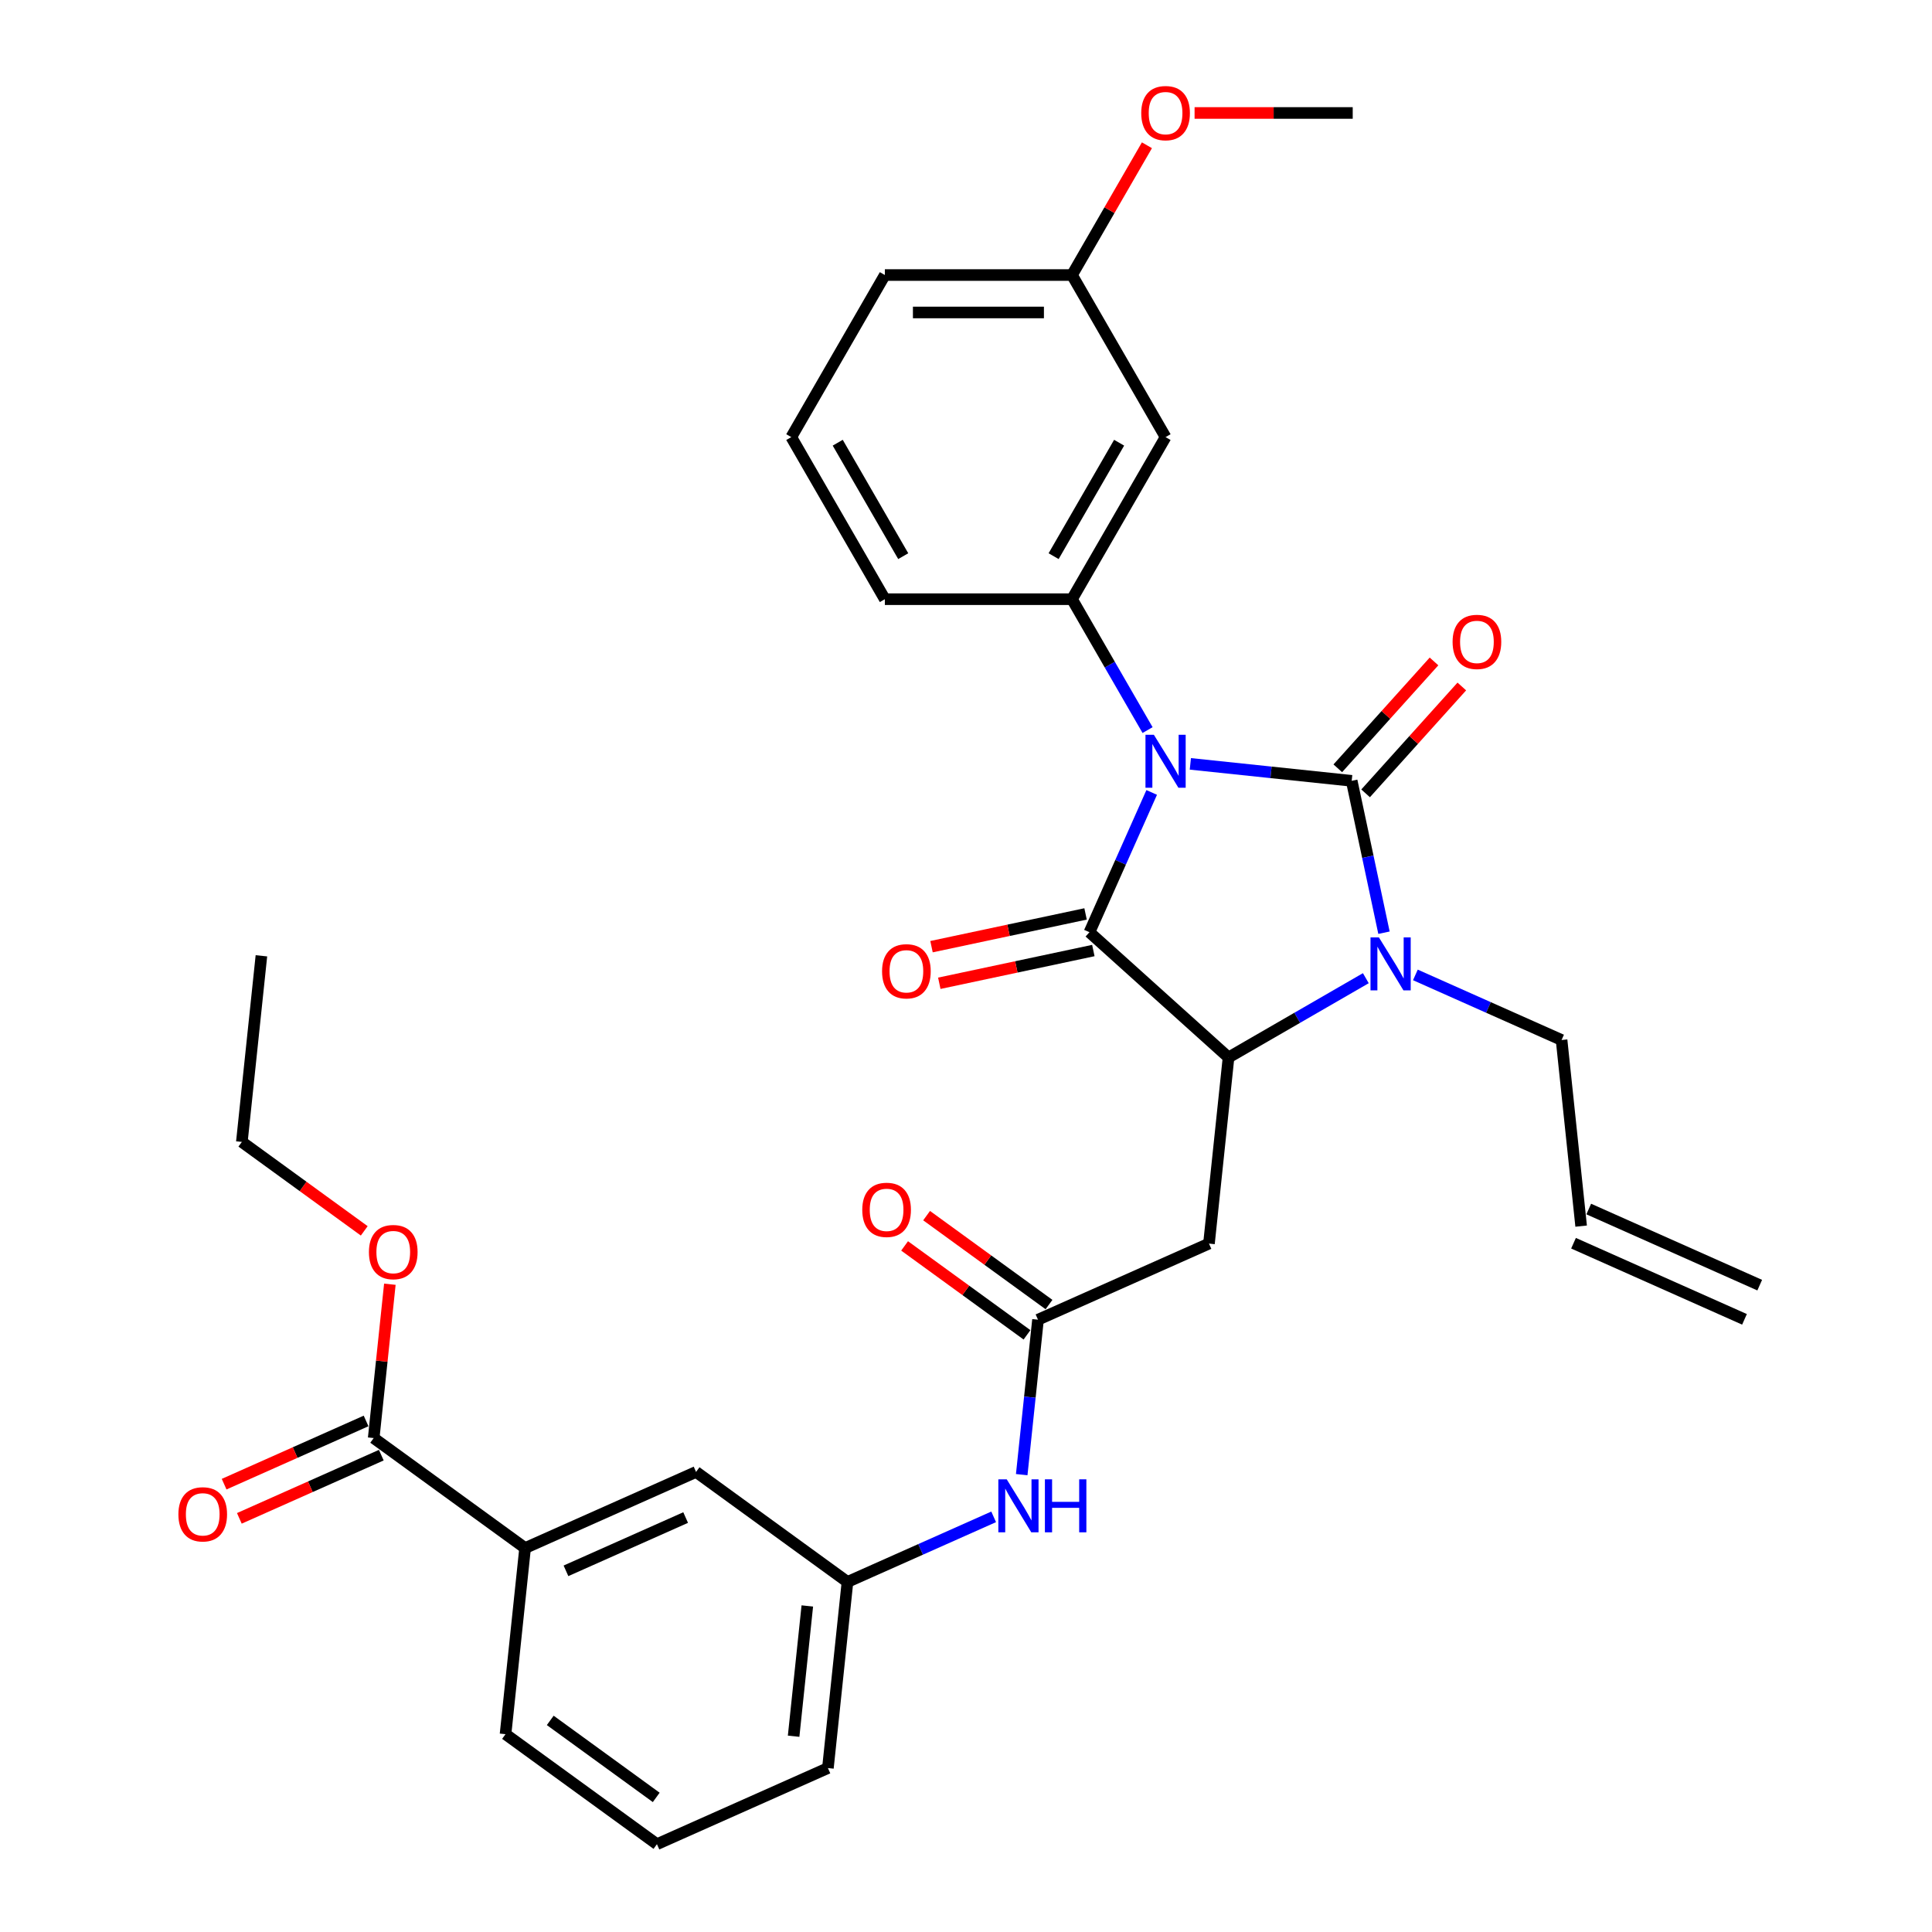 <?xml version='1.0' encoding='iso-8859-1'?>
<svg version='1.1' baseProfile='full'
              xmlns='http://www.w3.org/2000/svg'
                      xmlns:rdkit='http://www.rdkit.org/xml'
                      xmlns:xlink='http://www.w3.org/1999/xlink'
                  xml:space='preserve'
width='1000px' height='1000px' viewBox='0 0 1000 1000'>
<!-- END OF HEADER -->
<rect style='opacity:1.0;fill:#FFFFFF;stroke:none' width='1000' height='1000' x='0' y='0'> </rect>
<path class='bond-0' d='M 616.124,395.376 L 657.88,399.765' style='fill:none;fill-rule:evenodd;stroke:#0000FF;stroke-width:6px;stroke-linecap:butt;stroke-linejoin:miter;stroke-opacity:1' />
<path class='bond-0' d='M 657.88,399.765 L 699.635,404.153' style='fill:none;fill-rule:evenodd;stroke:#000000;stroke-width:6px;stroke-linecap:butt;stroke-linejoin:miter;stroke-opacity:1' />
<path class='bond-1' d='M 596.114,410.166 L 580.006,446.343' style='fill:none;fill-rule:evenodd;stroke:#0000FF;stroke-width:6px;stroke-linecap:butt;stroke-linejoin:miter;stroke-opacity:1' />
<path class='bond-1' d='M 580.006,446.343 L 563.899,482.521' style='fill:none;fill-rule:evenodd;stroke:#000000;stroke-width:6px;stroke-linecap:butt;stroke-linejoin:miter;stroke-opacity:1' />
<path class='bond-4' d='M 593.981,377.89 L 574.423,344.014' style='fill:none;fill-rule:evenodd;stroke:#0000FF;stroke-width:6px;stroke-linecap:butt;stroke-linejoin:miter;stroke-opacity:1' />
<path class='bond-4' d='M 574.423,344.014 L 554.865,310.139' style='fill:none;fill-rule:evenodd;stroke:#000000;stroke-width:6px;stroke-linecap:butt;stroke-linejoin:miter;stroke-opacity:1' />
<path class='bond-2' d='M 699.635,404.153 L 707.99,443.46' style='fill:none;fill-rule:evenodd;stroke:#000000;stroke-width:6px;stroke-linecap:butt;stroke-linejoin:miter;stroke-opacity:1' />
<path class='bond-2' d='M 707.99,443.46 L 716.345,482.766' style='fill:none;fill-rule:evenodd;stroke:#0000FF;stroke-width:6px;stroke-linecap:butt;stroke-linejoin:miter;stroke-opacity:1' />
<path class='bond-8' d='M 706.834,410.635 L 731.735,382.979' style='fill:none;fill-rule:evenodd;stroke:#000000;stroke-width:6px;stroke-linecap:butt;stroke-linejoin:miter;stroke-opacity:1' />
<path class='bond-8' d='M 731.735,382.979 L 756.636,355.324' style='fill:none;fill-rule:evenodd;stroke:#FF0000;stroke-width:6px;stroke-linecap:butt;stroke-linejoin:miter;stroke-opacity:1' />
<path class='bond-8' d='M 692.437,397.672 L 717.338,370.016' style='fill:none;fill-rule:evenodd;stroke:#000000;stroke-width:6px;stroke-linecap:butt;stroke-linejoin:miter;stroke-opacity:1' />
<path class='bond-8' d='M 717.338,370.016 L 742.239,342.361' style='fill:none;fill-rule:evenodd;stroke:#FF0000;stroke-width:6px;stroke-linecap:butt;stroke-linejoin:miter;stroke-opacity:1' />
<path class='bond-3' d='M 563.899,482.521 L 635.886,547.337' style='fill:none;fill-rule:evenodd;stroke:#000000;stroke-width:6px;stroke-linecap:butt;stroke-linejoin:miter;stroke-opacity:1' />
<path class='bond-10' d='M 561.885,473.046 L 522.017,481.52' style='fill:none;fill-rule:evenodd;stroke:#000000;stroke-width:6px;stroke-linecap:butt;stroke-linejoin:miter;stroke-opacity:1' />
<path class='bond-10' d='M 522.017,481.52 L 482.149,489.994' style='fill:none;fill-rule:evenodd;stroke:#FF0000;stroke-width:6px;stroke-linecap:butt;stroke-linejoin:miter;stroke-opacity:1' />
<path class='bond-10' d='M 565.913,491.996 L 526.045,500.47' style='fill:none;fill-rule:evenodd;stroke:#000000;stroke-width:6px;stroke-linecap:butt;stroke-linejoin:miter;stroke-opacity:1' />
<path class='bond-10' d='M 526.045,500.47 L 486.177,508.944' style='fill:none;fill-rule:evenodd;stroke:#FF0000;stroke-width:6px;stroke-linecap:butt;stroke-linejoin:miter;stroke-opacity:1' />
<path class='bond-17' d='M 732.6,504.614 L 770.434,521.459' style='fill:none;fill-rule:evenodd;stroke:#0000FF;stroke-width:6px;stroke-linecap:butt;stroke-linejoin:miter;stroke-opacity:1' />
<path class='bond-17' d='M 770.434,521.459 L 808.268,538.303' style='fill:none;fill-rule:evenodd;stroke:#000000;stroke-width:6px;stroke-linecap:butt;stroke-linejoin:miter;stroke-opacity:1' />
<path class='bond-32' d='M 706.95,506.308 L 671.418,526.823' style='fill:none;fill-rule:evenodd;stroke:#0000FF;stroke-width:6px;stroke-linecap:butt;stroke-linejoin:miter;stroke-opacity:1' />
<path class='bond-32' d='M 671.418,526.823 L 635.886,547.337' style='fill:none;fill-rule:evenodd;stroke:#000000;stroke-width:6px;stroke-linecap:butt;stroke-linejoin:miter;stroke-opacity:1' />
<path class='bond-5' d='M 635.886,547.337 L 625.76,643.674' style='fill:none;fill-rule:evenodd;stroke:#000000;stroke-width:6px;stroke-linecap:butt;stroke-linejoin:miter;stroke-opacity:1' />
<path class='bond-9' d='M 554.865,310.139 L 603.299,226.249' style='fill:none;fill-rule:evenodd;stroke:#000000;stroke-width:6px;stroke-linecap:butt;stroke-linejoin:miter;stroke-opacity:1' />
<path class='bond-9' d='M 545.352,287.868 L 579.256,229.146' style='fill:none;fill-rule:evenodd;stroke:#000000;stroke-width:6px;stroke-linecap:butt;stroke-linejoin:miter;stroke-opacity:1' />
<path class='bond-22' d='M 554.865,310.139 L 457.998,310.139' style='fill:none;fill-rule:evenodd;stroke:#000000;stroke-width:6px;stroke-linecap:butt;stroke-linejoin:miter;stroke-opacity:1' />
<path class='bond-6' d='M 625.76,643.674 L 537.268,683.073' style='fill:none;fill-rule:evenodd;stroke:#000000;stroke-width:6px;stroke-linecap:butt;stroke-linejoin:miter;stroke-opacity:1' />
<path class='bond-12' d='M 537.268,683.073 L 533.053,723.173' style='fill:none;fill-rule:evenodd;stroke:#000000;stroke-width:6px;stroke-linecap:butt;stroke-linejoin:miter;stroke-opacity:1' />
<path class='bond-12' d='M 533.053,723.173 L 528.838,763.272' style='fill:none;fill-rule:evenodd;stroke:#0000FF;stroke-width:6px;stroke-linecap:butt;stroke-linejoin:miter;stroke-opacity:1' />
<path class='bond-15' d='M 542.961,675.237 L 511.285,652.222' style='fill:none;fill-rule:evenodd;stroke:#000000;stroke-width:6px;stroke-linecap:butt;stroke-linejoin:miter;stroke-opacity:1' />
<path class='bond-15' d='M 511.285,652.222 L 479.609,629.208' style='fill:none;fill-rule:evenodd;stroke:#FF0000;stroke-width:6px;stroke-linecap:butt;stroke-linejoin:miter;stroke-opacity:1' />
<path class='bond-15' d='M 531.574,690.91 L 499.898,667.896' style='fill:none;fill-rule:evenodd;stroke:#000000;stroke-width:6px;stroke-linecap:butt;stroke-linejoin:miter;stroke-opacity:1' />
<path class='bond-15' d='M 499.898,667.896 L 468.221,644.882' style='fill:none;fill-rule:evenodd;stroke:#FF0000;stroke-width:6px;stroke-linecap:butt;stroke-linejoin:miter;stroke-opacity:1' />
<path class='bond-7' d='M 193.423,744.335 L 271.79,801.272' style='fill:none;fill-rule:evenodd;stroke:#000000;stroke-width:6px;stroke-linecap:butt;stroke-linejoin:miter;stroke-opacity:1' />
<path class='bond-16' d='M 189.483,735.485 L 152.744,751.843' style='fill:none;fill-rule:evenodd;stroke:#000000;stroke-width:6px;stroke-linecap:butt;stroke-linejoin:miter;stroke-opacity:1' />
<path class='bond-16' d='M 152.744,751.843 L 116.005,768.2' style='fill:none;fill-rule:evenodd;stroke:#FF0000;stroke-width:6px;stroke-linecap:butt;stroke-linejoin:miter;stroke-opacity:1' />
<path class='bond-16' d='M 197.363,753.184 L 160.624,769.541' style='fill:none;fill-rule:evenodd;stroke:#000000;stroke-width:6px;stroke-linecap:butt;stroke-linejoin:miter;stroke-opacity:1' />
<path class='bond-16' d='M 160.624,769.541 L 123.884,785.898' style='fill:none;fill-rule:evenodd;stroke:#FF0000;stroke-width:6px;stroke-linecap:butt;stroke-linejoin:miter;stroke-opacity:1' />
<path class='bond-21' d='M 193.423,744.335 L 197.607,704.526' style='fill:none;fill-rule:evenodd;stroke:#000000;stroke-width:6px;stroke-linecap:butt;stroke-linejoin:miter;stroke-opacity:1' />
<path class='bond-21' d='M 197.607,704.526 L 201.791,664.717' style='fill:none;fill-rule:evenodd;stroke:#FF0000;stroke-width:6px;stroke-linecap:butt;stroke-linejoin:miter;stroke-opacity:1' />
<path class='bond-20' d='M 603.299,226.249 L 554.865,142.36' style='fill:none;fill-rule:evenodd;stroke:#000000;stroke-width:6px;stroke-linecap:butt;stroke-linejoin:miter;stroke-opacity:1' />
<path class='bond-11' d='M 271.79,801.272 L 360.282,761.872' style='fill:none;fill-rule:evenodd;stroke:#000000;stroke-width:6px;stroke-linecap:butt;stroke-linejoin:miter;stroke-opacity:1' />
<path class='bond-11' d='M 292.944,813.06 L 354.888,785.481' style='fill:none;fill-rule:evenodd;stroke:#000000;stroke-width:6px;stroke-linecap:butt;stroke-linejoin:miter;stroke-opacity:1' />
<path class='bond-34' d='M 271.79,801.272 L 261.664,897.608' style='fill:none;fill-rule:evenodd;stroke:#000000;stroke-width:6px;stroke-linecap:butt;stroke-linejoin:miter;stroke-opacity:1' />
<path class='bond-14' d='M 514.317,785.12 L 476.483,801.965' style='fill:none;fill-rule:evenodd;stroke:#0000FF;stroke-width:6px;stroke-linecap:butt;stroke-linejoin:miter;stroke-opacity:1' />
<path class='bond-14' d='M 476.483,801.965 L 438.65,818.809' style='fill:none;fill-rule:evenodd;stroke:#000000;stroke-width:6px;stroke-linecap:butt;stroke-linejoin:miter;stroke-opacity:1' />
<path class='bond-13' d='M 360.282,761.872 L 438.65,818.809' style='fill:none;fill-rule:evenodd;stroke:#000000;stroke-width:6px;stroke-linecap:butt;stroke-linejoin:miter;stroke-opacity:1' />
<path class='bond-27' d='M 438.65,818.809 L 428.524,915.146' style='fill:none;fill-rule:evenodd;stroke:#000000;stroke-width:6px;stroke-linecap:butt;stroke-linejoin:miter;stroke-opacity:1' />
<path class='bond-27' d='M 417.864,831.235 L 410.776,898.67' style='fill:none;fill-rule:evenodd;stroke:#000000;stroke-width:6px;stroke-linecap:butt;stroke-linejoin:miter;stroke-opacity:1' />
<path class='bond-18' d='M 808.268,538.303 L 818.393,634.64' style='fill:none;fill-rule:evenodd;stroke:#000000;stroke-width:6px;stroke-linecap:butt;stroke-linejoin:miter;stroke-opacity:1' />
<path class='bond-19' d='M 814.453,643.489 L 902.946,682.889' style='fill:none;fill-rule:evenodd;stroke:#000000;stroke-width:6px;stroke-linecap:butt;stroke-linejoin:miter;stroke-opacity:1' />
<path class='bond-19' d='M 822.333,625.791 L 910.826,665.19' style='fill:none;fill-rule:evenodd;stroke:#000000;stroke-width:6px;stroke-linecap:butt;stroke-linejoin:miter;stroke-opacity:1' />
<path class='bond-23' d='M 554.865,142.36 L 574.256,108.774' style='fill:none;fill-rule:evenodd;stroke:#000000;stroke-width:6px;stroke-linecap:butt;stroke-linejoin:miter;stroke-opacity:1' />
<path class='bond-23' d='M 574.256,108.774 L 593.646,75.189' style='fill:none;fill-rule:evenodd;stroke:#FF0000;stroke-width:6px;stroke-linecap:butt;stroke-linejoin:miter;stroke-opacity:1' />
<path class='bond-33' d='M 554.865,142.36 L 457.998,142.36' style='fill:none;fill-rule:evenodd;stroke:#000000;stroke-width:6px;stroke-linecap:butt;stroke-linejoin:miter;stroke-opacity:1' />
<path class='bond-33' d='M 540.335,161.733 L 472.528,161.733' style='fill:none;fill-rule:evenodd;stroke:#000000;stroke-width:6px;stroke-linecap:butt;stroke-linejoin:miter;stroke-opacity:1' />
<path class='bond-29' d='M 188.534,637.089 L 156.857,614.075' style='fill:none;fill-rule:evenodd;stroke:#FF0000;stroke-width:6px;stroke-linecap:butt;stroke-linejoin:miter;stroke-opacity:1' />
<path class='bond-29' d='M 156.857,614.075 L 125.181,591.061' style='fill:none;fill-rule:evenodd;stroke:#000000;stroke-width:6px;stroke-linecap:butt;stroke-linejoin:miter;stroke-opacity:1' />
<path class='bond-25' d='M 457.998,310.139 L 409.564,226.249' style='fill:none;fill-rule:evenodd;stroke:#000000;stroke-width:6px;stroke-linecap:butt;stroke-linejoin:miter;stroke-opacity:1' />
<path class='bond-25' d='M 467.511,287.868 L 433.607,229.146' style='fill:none;fill-rule:evenodd;stroke:#000000;stroke-width:6px;stroke-linecap:butt;stroke-linejoin:miter;stroke-opacity:1' />
<path class='bond-30' d='M 618.313,58.47 L 659.24,58.47' style='fill:none;fill-rule:evenodd;stroke:#FF0000;stroke-width:6px;stroke-linecap:butt;stroke-linejoin:miter;stroke-opacity:1' />
<path class='bond-30' d='M 659.24,58.47 L 700.166,58.47' style='fill:none;fill-rule:evenodd;stroke:#000000;stroke-width:6px;stroke-linecap:butt;stroke-linejoin:miter;stroke-opacity:1' />
<path class='bond-24' d='M 261.664,897.608 L 340.032,954.545' style='fill:none;fill-rule:evenodd;stroke:#000000;stroke-width:6px;stroke-linecap:butt;stroke-linejoin:miter;stroke-opacity:1' />
<path class='bond-24' d='M 284.807,890.475 L 339.664,930.331' style='fill:none;fill-rule:evenodd;stroke:#000000;stroke-width:6px;stroke-linecap:butt;stroke-linejoin:miter;stroke-opacity:1' />
<path class='bond-28' d='M 409.564,226.249 L 457.998,142.36' style='fill:none;fill-rule:evenodd;stroke:#000000;stroke-width:6px;stroke-linecap:butt;stroke-linejoin:miter;stroke-opacity:1' />
<path class='bond-26' d='M 340.032,954.545 L 428.524,915.146' style='fill:none;fill-rule:evenodd;stroke:#000000;stroke-width:6px;stroke-linecap:butt;stroke-linejoin:miter;stroke-opacity:1' />
<path class='bond-31' d='M 125.181,591.061 L 135.306,494.724' style='fill:none;fill-rule:evenodd;stroke:#000000;stroke-width:6px;stroke-linecap:butt;stroke-linejoin:miter;stroke-opacity:1' />
<path  class='atom-0' d='M 597.235 380.312
L 606.224 394.842
Q 607.115 396.275, 608.549 398.871
Q 609.983 401.467, 610.06 401.622
L 610.06 380.312
L 613.702 380.312
L 613.702 407.744
L 609.944 407.744
L 600.296 391.858
Q 599.172 389.998, 597.971 387.867
Q 596.809 385.736, 596.46 385.077
L 596.46 407.744
L 592.895 407.744
L 592.895 380.312
L 597.235 380.312
' fill='#0000FF'/>
<path  class='atom-3' d='M 713.711 485.187
L 722.701 499.717
Q 723.592 501.151, 725.025 503.747
Q 726.459 506.343, 726.536 506.498
L 726.536 485.187
L 730.179 485.187
L 730.179 512.62
L 726.42 512.62
L 716.772 496.734
Q 715.649 494.874, 714.447 492.743
Q 713.285 490.612, 712.936 489.953
L 712.936 512.62
L 709.372 512.62
L 709.372 485.187
L 713.711 485.187
' fill='#0000FF'/>
<path  class='atom-9' d='M 751.859 332.244
Q 751.859 325.658, 755.114 321.977
Q 758.369 318.296, 764.452 318.296
Q 770.535 318.296, 773.79 321.977
Q 777.045 325.658, 777.045 332.244
Q 777.045 338.909, 773.751 342.706
Q 770.458 346.465, 764.452 346.465
Q 758.408 346.465, 755.114 342.706
Q 751.859 338.948, 751.859 332.244
M 764.452 343.365
Q 768.637 343.365, 770.884 340.575
Q 773.17 337.747, 773.17 332.244
Q 773.17 326.859, 770.884 324.146
Q 768.637 321.395, 764.452 321.395
Q 760.267 321.395, 757.981 324.108
Q 755.734 326.82, 755.734 332.244
Q 755.734 337.785, 757.981 340.575
Q 760.267 343.365, 764.452 343.365
' fill='#FF0000'/>
<path  class='atom-11' d='M 456.556 502.738
Q 456.556 496.151, 459.811 492.47
Q 463.066 488.789, 469.149 488.789
Q 475.232 488.789, 478.487 492.47
Q 481.742 496.151, 481.742 502.738
Q 481.742 509.402, 478.448 513.2
Q 475.155 516.958, 469.149 516.958
Q 463.104 516.958, 459.811 513.2
Q 456.556 509.441, 456.556 502.738
M 469.149 513.858
Q 473.334 513.858, 475.581 511.068
Q 477.867 508.24, 477.867 502.738
Q 477.867 497.352, 475.581 494.64
Q 473.334 491.889, 469.149 491.889
Q 464.964 491.889, 462.678 494.601
Q 460.431 497.313, 460.431 502.738
Q 460.431 508.279, 462.678 511.068
Q 464.964 513.858, 469.149 513.858
' fill='#FF0000'/>
<path  class='atom-13' d='M 521.078 765.694
L 530.068 780.224
Q 530.959 781.657, 532.393 784.253
Q 533.826 786.849, 533.904 787.004
L 533.904 765.694
L 537.546 765.694
L 537.546 793.126
L 533.787 793.126
L 524.139 777.24
Q 523.016 775.38, 521.815 773.249
Q 520.652 771.118, 520.303 770.459
L 520.303 793.126
L 516.739 793.126
L 516.739 765.694
L 521.078 765.694
' fill='#0000FF'/>
<path  class='atom-13' d='M 540.839 765.694
L 544.559 765.694
L 544.559 777.356
L 558.585 777.356
L 558.585 765.694
L 562.305 765.694
L 562.305 793.126
L 558.585 793.126
L 558.585 780.456
L 544.559 780.456
L 544.559 793.126
L 540.839 793.126
L 540.839 765.694
' fill='#0000FF'/>
<path  class='atom-16' d='M 446.308 626.214
Q 446.308 619.627, 449.562 615.946
Q 452.817 612.265, 458.9 612.265
Q 464.984 612.265, 468.238 615.946
Q 471.493 619.627, 471.493 626.214
Q 471.493 632.878, 468.2 636.675
Q 464.906 640.434, 458.9 640.434
Q 452.856 640.434, 449.562 636.675
Q 446.308 632.917, 446.308 626.214
M 458.9 637.334
Q 463.085 637.334, 465.332 634.544
Q 467.619 631.716, 467.619 626.214
Q 467.619 620.828, 465.332 618.116
Q 463.085 615.365, 458.9 615.365
Q 454.716 615.365, 452.43 618.077
Q 450.182 620.789, 450.182 626.214
Q 450.182 631.755, 452.43 634.544
Q 454.716 637.334, 458.9 637.334
' fill='#FF0000'/>
<path  class='atom-17' d='M 92.337 783.812
Q 92.337 777.225, 95.592 773.544
Q 98.847 769.863, 104.93 769.863
Q 111.013 769.863, 114.268 773.544
Q 117.523 777.225, 117.523 783.812
Q 117.523 790.476, 114.229 794.273
Q 110.936 798.032, 104.93 798.032
Q 98.885 798.032, 95.592 794.273
Q 92.337 790.515, 92.337 783.812
M 104.93 794.932
Q 109.115 794.932, 111.362 792.142
Q 113.648 789.314, 113.648 783.812
Q 113.648 778.426, 111.362 775.713
Q 109.115 772.962, 104.93 772.962
Q 100.745 772.962, 98.459 775.675
Q 96.212 778.387, 96.212 783.812
Q 96.212 789.352, 98.459 792.142
Q 100.745 794.932, 104.93 794.932
' fill='#FF0000'/>
<path  class='atom-22' d='M 190.955 648.076
Q 190.955 641.489, 194.21 637.808
Q 197.465 634.127, 203.548 634.127
Q 209.631 634.127, 212.886 637.808
Q 216.141 641.489, 216.141 648.076
Q 216.141 654.74, 212.847 658.537
Q 209.554 662.296, 203.548 662.296
Q 197.504 662.296, 194.21 658.537
Q 190.955 654.779, 190.955 648.076
M 203.548 659.196
Q 207.733 659.196, 209.98 656.406
Q 212.266 653.578, 212.266 648.076
Q 212.266 642.69, 209.98 639.977
Q 207.733 637.226, 203.548 637.226
Q 199.363 637.226, 197.077 639.939
Q 194.83 642.651, 194.83 648.076
Q 194.83 653.616, 197.077 656.406
Q 199.363 659.196, 203.548 659.196
' fill='#FF0000'/>
<path  class='atom-24' d='M 590.706 58.548
Q 590.706 51.961, 593.961 48.28
Q 597.215 44.599, 603.299 44.599
Q 609.382 44.599, 612.637 48.28
Q 615.891 51.961, 615.891 58.548
Q 615.891 65.212, 612.598 69.009
Q 609.305 72.768, 603.299 72.768
Q 597.254 72.768, 593.961 69.009
Q 590.706 65.251, 590.706 58.548
M 603.299 69.668
Q 607.483 69.668, 609.731 66.878
Q 612.017 64.05, 612.017 58.548
Q 612.017 53.162, 609.731 50.45
Q 607.483 47.699, 603.299 47.699
Q 599.114 47.699, 596.828 50.411
Q 594.581 53.123, 594.581 58.548
Q 594.581 64.088, 596.828 66.878
Q 599.114 69.668, 603.299 69.668
' fill='#FF0000'/>
</svg>
